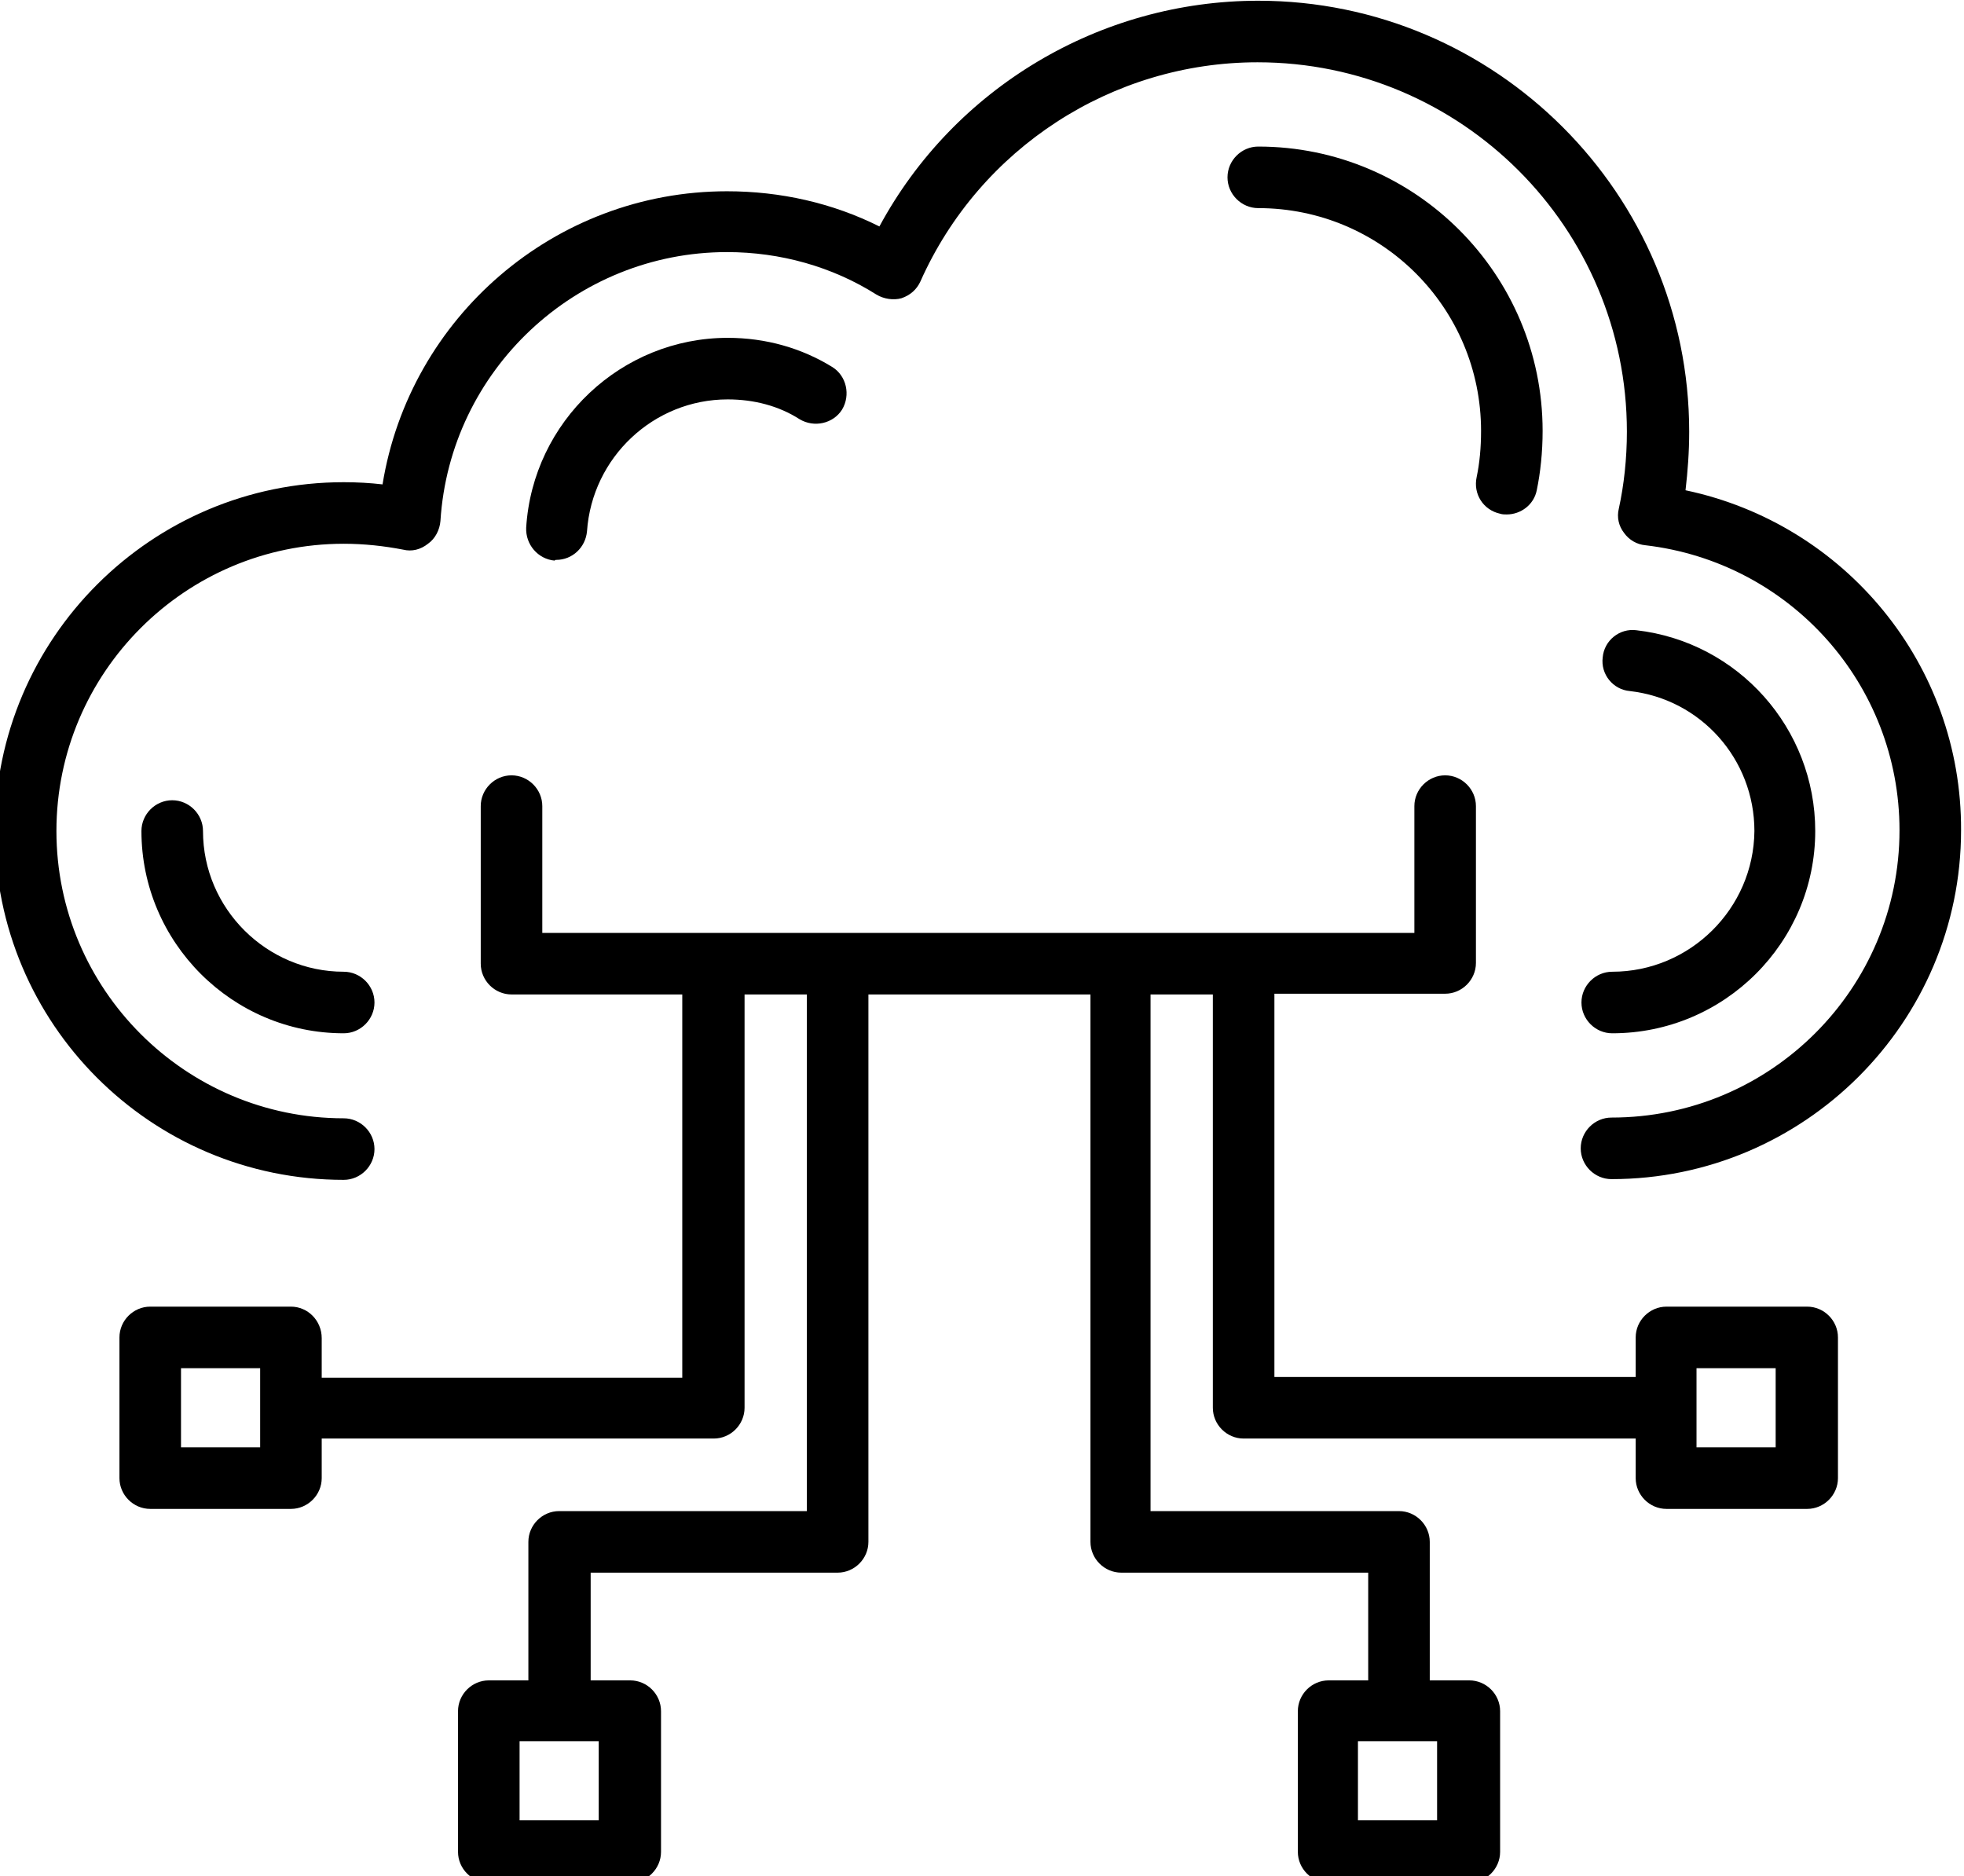 <?xml version="1.0" encoding="utf-8"?>
<!-- Generator: Adobe Illustrator 21.0.0, SVG Export Plug-In . SVG Version: 6.00 Build 0)  -->
<svg version="1.1" id="Vrstva_1" xmlns="http://www.w3.org/2000/svg" xmlns:xlink="http://www.w3.org/1999/xlink" x="0px" y="0px"
	 viewBox="0 0 268 256" style="enable-background:new 0 0 268 256;" xml:space="preserve">
<path d="M39.7,178.3H20.5c-2.3,0-4.2,1.9-4.2,4.2v19.2c0,2.3,1.9,4.2,4.2,4.2h19.2c2.3,0,4.2-1.9,4.2-4.2v-5.4h53.5
	c2.3,0,4.2-1.9,4.2-4.2v-56.4h8.5v70.5H76.3c-2.3,0-4.2,1.9-4.2,4.2v18.9h-5.4c-2.3,0-4.2,1.9-4.2,4.2v19.2c0,2.3,1.9,4.2,4.2,4.2
	H86c2.3,0,4.2-1.9,4.2-4.2v-19.2c0-2.3-1.9-4.2-4.2-4.2h-5.4v-14.7h33.7c2.3,0,4.2-1.9,4.2-4.2v-74.7h30.3v74.7
	c0,2.3,1.9,4.2,4.2,4.2h33.7v14.7h-5.4c-2.3,0-4.2,1.9-4.2,4.2v19.2c0,2.3,1.9,4.2,4.2,4.2h19.2c2.3,0,4.2-1.9,4.2-4.2v-19.2
	c0-2.3-1.9-4.2-4.2-4.2h-5.4v-18.9c0-2.3-1.9-4.2-4.2-4.2H157v-70.5h8.5v56.4c0,2.3,1.9,4.2,4.2,4.2h53.5v5.4c0,2.3,1.9,4.2,4.2,4.2
	h19.2c2.3,0,4.2-1.9,4.2-4.2v-19.2c0-2.3-1.9-4.2-4.2-4.2h-19.2c-2.3,0-4.2,1.9-4.2,4.2v5.4h-49.3v-52.3h23.3c2.3,0,4.2-1.9,4.2-4.2
	V110c0-2.3-1.9-4.2-4.2-4.2c-2.3,0-4.2,1.9-4.2,4.2v17.3H74V110c0-2.3-1.9-4.2-4.2-4.2c-2.3,0-4.2,1.9-4.2,4.2v21.5
	c0,2.3,1.9,4.2,4.2,4.2h23.3v52.3H43.9v-5.4C43.9,180.2,42,178.3,39.7,178.3z M81.8,248.4H70.9v-10.8h10.8V248.4z M196.1,248.4
	h-10.8v-10.8h10.8V248.4z M231.5,186.7h10.8v10.8h-10.8V186.7z M35.5,197.5H24.7v-10.8h10.8V197.5z"/>
<path d="M230,66.9c0.3-2.6,0.5-5.2,0.5-8c0-32.4-26.4-58.8-58.8-58.8c-21.6,0-41.5,11.9-51.7,30.8c-6.4-3.2-13.5-4.8-20.8-4.8
	c-23.5,0-43.3,17.2-47,40c-1.7-0.2-3.5-0.3-5.3-0.3c-26.2,0-47.6,21.3-47.6,47.6c0,26.3,21.3,47.6,47.6,47.6c2.3,0,4.2-1.9,4.2-4.2
	c0-2.3-1.9-4.2-4.2-4.2c-21.6,0-39.2-17.6-39.2-39.2c0-21.6,17.6-39.2,39.2-39.2c2.8,0,5.5,0.3,8.1,0.8c1.2,0.3,2.4,0,3.4-0.8
	c1-0.7,1.6-1.9,1.7-3.1c1.3-20.6,18.5-36.7,39.1-36.7c7.3,0,14.4,2,20.4,5.8c1,0.6,2.3,0.8,3.4,0.5c1.2-0.4,2.1-1.2,2.6-2.3
	c8.1-18.2,26.2-29.9,46-29.9c27.8,0,50.4,22.6,50.4,50.4c0,3.7-0.4,7.3-1.1,10.5c-0.3,1.2,0,2.4,0.7,3.3c0.7,1,1.8,1.6,2.9,1.7
	c19.8,2.3,34.7,19,34.7,38.9c0,21.6-17.6,39.2-39.3,39.2c-2.3,0-4.2,1.9-4.2,4.2c0,2.3,1.9,4.2,4.2,4.2c26.3,0,47.7-21.4,47.7-47.6
	C267.7,90.7,251.8,71.5,230,66.9z"/>
<path d="M75.9,76.4c2.2,0,4-1.7,4.2-3.9c0.7-10.1,9.1-18,19.2-18c3.6,0,7,0.9,9.8,2.7c2,1.2,4.6,0.6,5.8-1.3c1.2-2,0.6-4.6-1.3-5.8
	c-4.2-2.6-9.1-4-14.3-4c-14.5,0-26.6,11.4-27.5,25.9c-0.1,2.3,1.6,4.3,3.9,4.5C75.7,76.4,75.8,76.4,75.9,76.4z"/>
<path d="M27.7,113.4c0-2.3-1.9-4.2-4.2-4.2c-2.3,0-4.2,1.9-4.2,4.2c0,15.2,12.4,27.6,27.6,27.6c2.3,0,4.2-1.9,4.2-4.2
	s-1.9-4.2-4.2-4.2C36.4,132.6,27.7,124,27.7,113.4z"/>
<path d="M220,132.6c-2.3,0-4.2,1.9-4.2,4.2s1.9,4.2,4.2,4.2c15.3,0,27.7-12.4,27.7-27.6c0-14-10.5-25.8-24.4-27.4
	c-2.3-0.3-4.4,1.4-4.6,3.7c-0.3,2.3,1.4,4.4,3.7,4.6c9.7,1.1,17,9.3,17,19.1C239.3,124,230.6,132.6,220,132.6z"/>
<path d="M204.7,70.1c0.3,0.1,0.6,0.1,0.9,0.1c1.9,0,3.7-1.3,4.1-3.3c0.5-2.4,0.8-5.2,0.8-8.1c0-21.4-17.4-38.8-38.8-38.8
	c-2.3,0-4.2,1.9-4.2,4.2s1.9,4.2,4.2,4.2c16.8,0,30.4,13.6,30.4,30.4c0,2.3-0.2,4.4-0.6,6.3C201,67.4,202.4,69.6,204.7,70.1z"/>
</svg>
